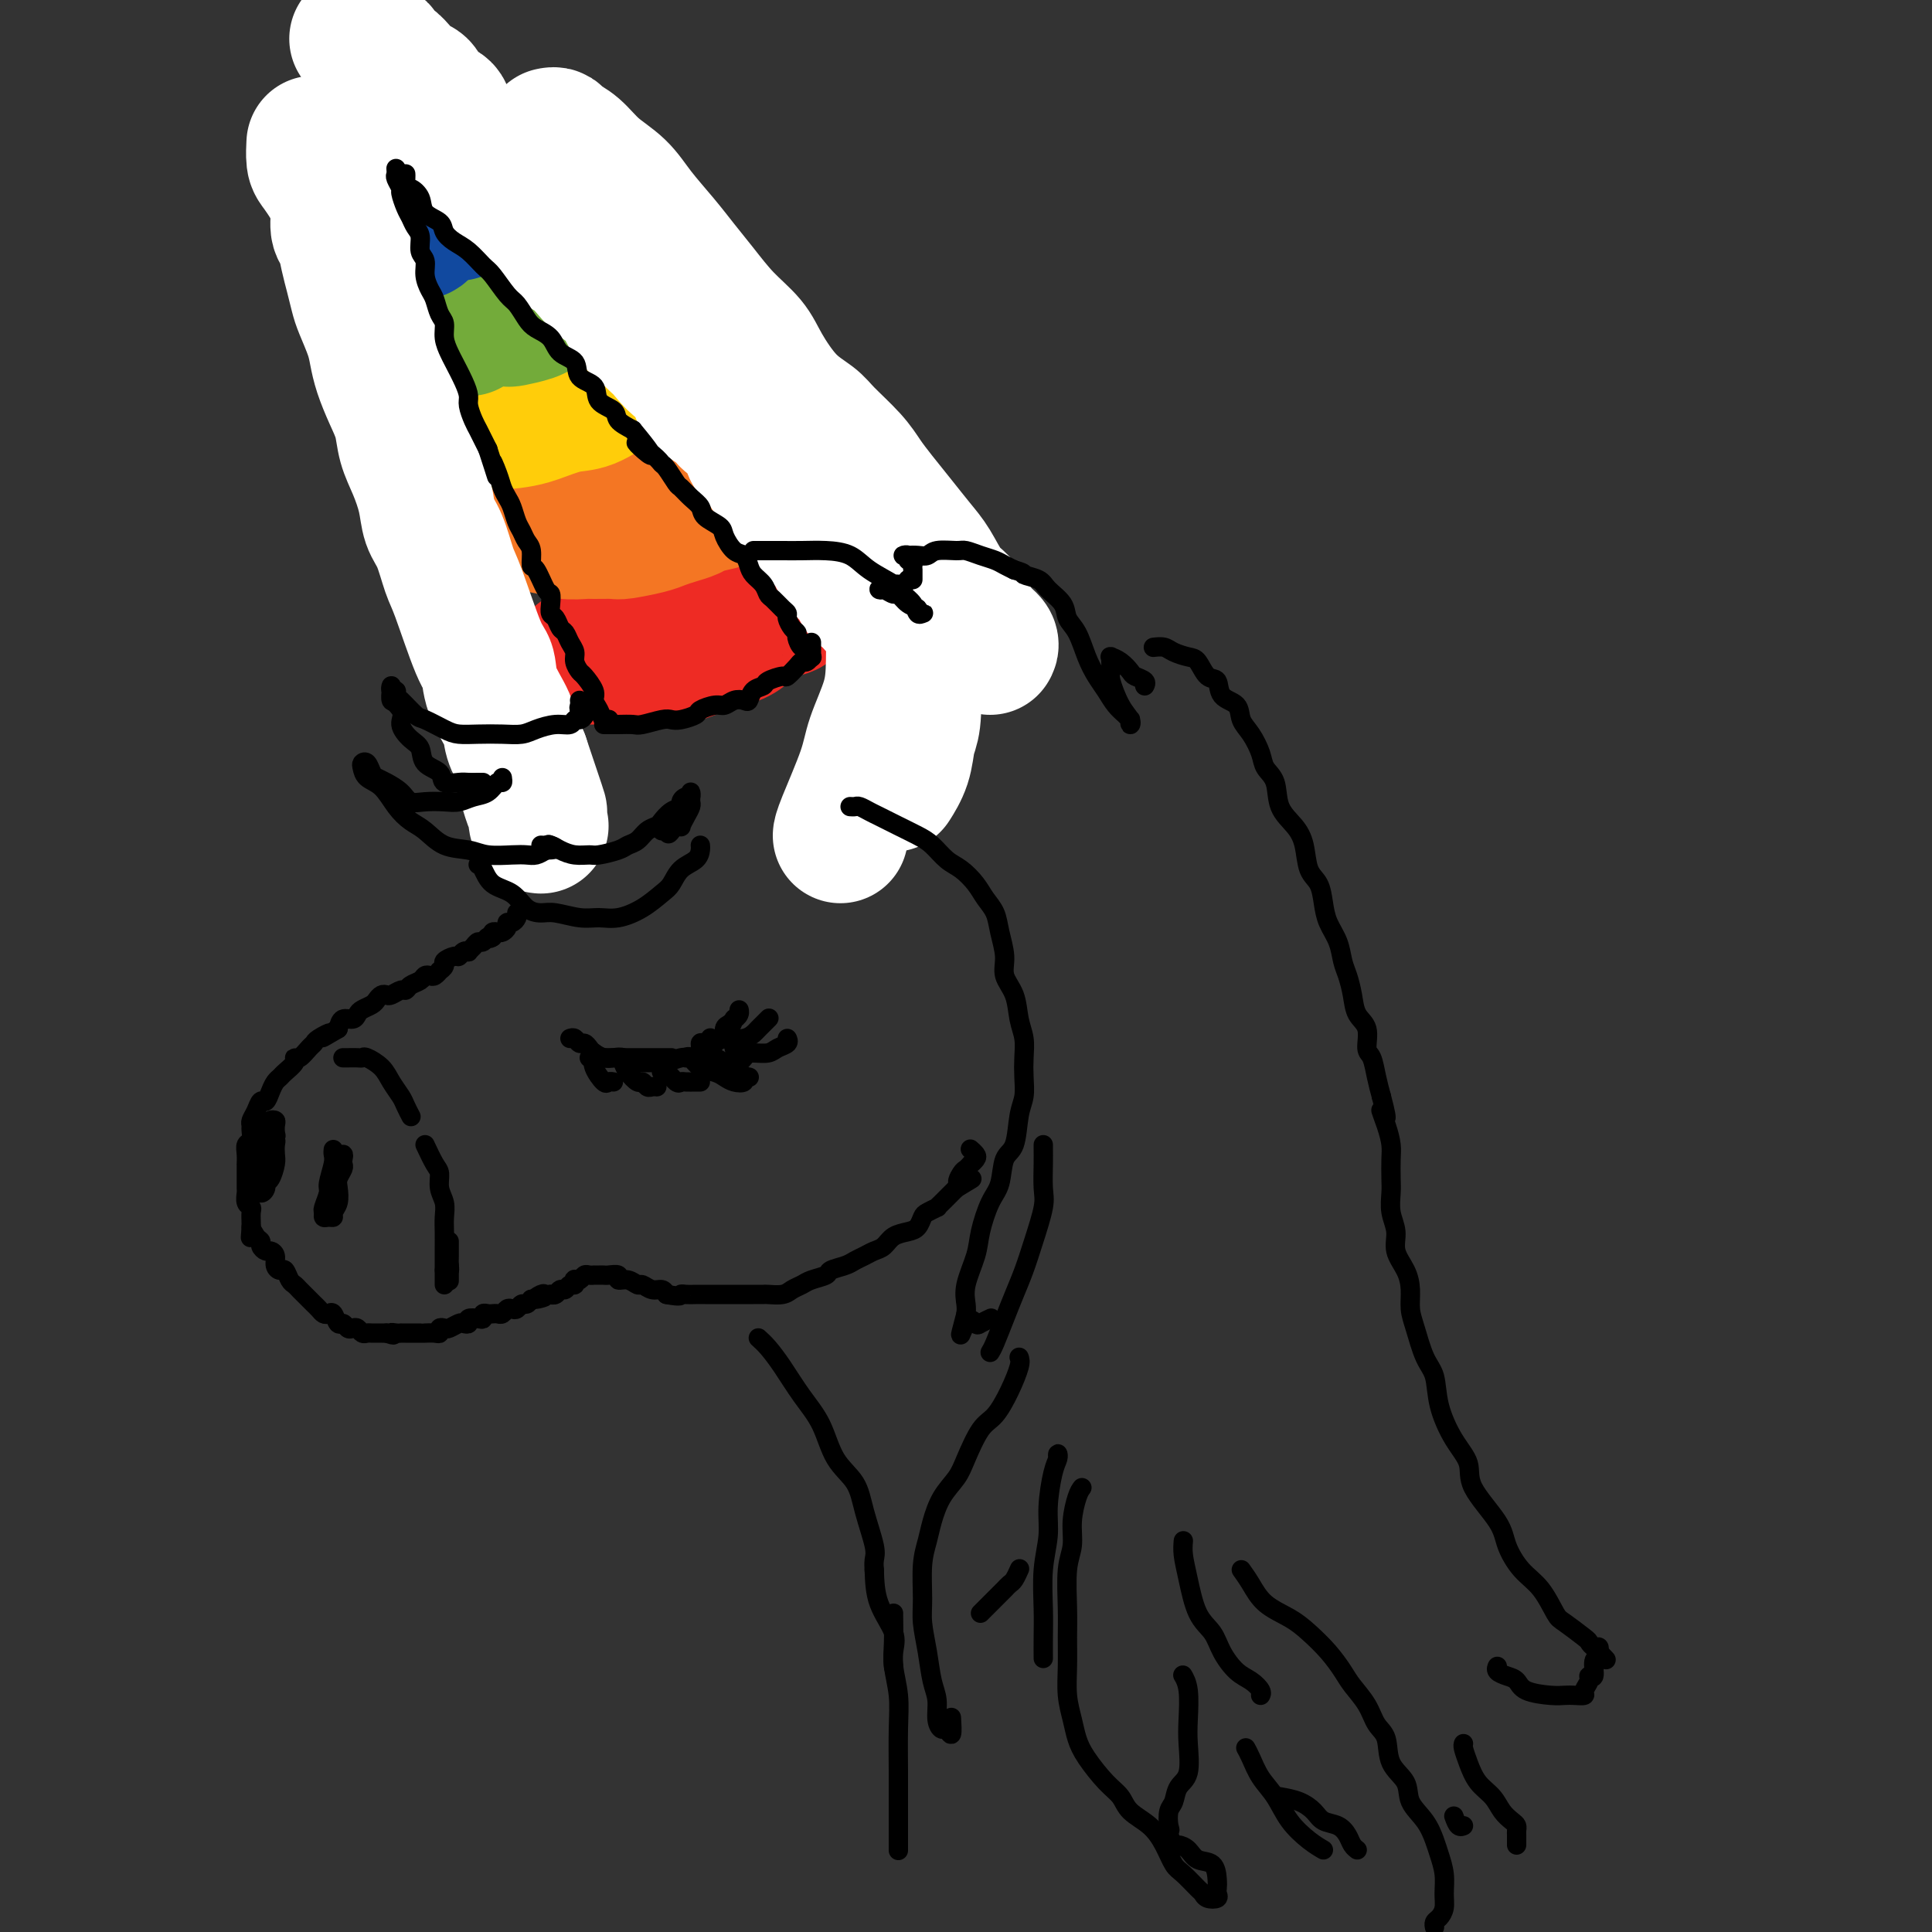 <svg viewBox='0 0 400 400' version='1.1' xmlns='http://www.w3.org/2000/svg' xmlns:xlink='http://www.w3.org/1999/xlink'><rect x="0" y="0" width="400" height="400" fill="#333333" stroke="none"/><g fill='none' stroke='rgb(238,43,36)' stroke-width='28' stroke-linecap='round' stroke-linejoin='round'><path d='M120,136c0.327,-0.000 0.653,-0.000 1,0c0.347,0.000 0.713,0.000 1,0c0.287,-0.000 0.495,-0.000 1,0c0.505,0.000 1.306,0.001 2,0c0.694,-0.001 1.279,-0.002 2,0c0.721,0.002 1.578,0.008 3,0c1.422,-0.008 3.409,-0.029 5,0c1.591,0.029 2.785,0.108 4,0c1.215,-0.108 2.452,-0.404 4,-1c1.548,-0.596 3.406,-1.493 5,-2c1.594,-0.507 2.925,-0.626 4,-1c1.075,-0.374 1.893,-1.004 3,-2c1.107,-0.996 2.502,-2.358 4,-3c1.498,-0.642 3.099,-0.564 4,-1c0.901,-0.436 1.103,-1.385 2,-2c0.897,-0.615 2.489,-0.897 3,-1c0.511,-0.103 -0.059,-0.028 0,0c0.059,0.028 0.747,0.007 1,0c0.253,-0.007 0.072,-0.002 0,0c-0.072,0.002 -0.036,0.001 0,0'/></g>
<g fill='none' stroke='rgb(244,118,35)' stroke-width='28' stroke-linecap='round' stroke-linejoin='round'><path d='M110,106c0.139,0.031 0.278,0.061 1,0c0.722,-0.061 2.027,-0.215 3,0c0.973,0.215 1.615,0.799 3,1c1.385,0.201 3.515,0.018 5,0c1.485,-0.018 2.325,0.127 4,0c1.675,-0.127 4.184,-0.528 6,-1c1.816,-0.472 2.938,-1.015 5,-2c2.062,-0.985 5.063,-2.412 7,-3c1.937,-0.588 2.809,-0.339 4,-1c1.191,-0.661 2.701,-2.233 4,-3c1.299,-0.767 2.387,-0.728 3,-1c0.613,-0.272 0.752,-0.857 1,-1c0.248,-0.143 0.605,0.154 1,0c0.395,-0.154 0.827,-0.758 1,-1c0.173,-0.242 0.086,-0.121 0,0'/><path d='M113,109c0.483,0.030 0.967,0.061 1,0c0.033,-0.061 -0.383,-0.213 0,0c0.383,0.213 1.566,0.790 3,1c1.434,0.210 3.119,0.053 4,0c0.881,-0.053 0.959,-0.003 2,0c1.041,0.003 3.044,-0.041 4,0c0.956,0.041 0.865,0.166 2,0c1.135,-0.166 3.495,-0.622 5,-1c1.505,-0.378 2.154,-0.679 3,-1c0.846,-0.321 1.890,-0.662 3,-1c1.110,-0.338 2.288,-0.672 3,-1c0.712,-0.328 0.959,-0.651 2,-1c1.041,-0.349 2.877,-0.723 4,-1c1.123,-0.277 1.533,-0.455 2,-1c0.467,-0.545 0.989,-1.455 2,-2c1.011,-0.545 2.509,-0.724 3,-1c0.491,-0.276 -0.026,-0.648 0,-1c0.026,-0.352 0.595,-0.683 1,-1c0.405,-0.317 0.645,-0.621 1,-1c0.355,-0.379 0.826,-0.833 1,-1c0.174,-0.167 0.050,-0.048 0,0c-0.050,0.048 -0.025,0.024 0,0'/></g>
<g fill='none' stroke='rgb(255,205,10)' stroke-width='28' stroke-linecap='round' stroke-linejoin='round'><path d='M99,83c-0.049,0.369 -0.098,0.738 0,1c0.098,0.262 0.343,0.417 1,1c0.657,0.583 1.728,1.595 3,2c1.272,0.405 2.747,0.203 4,0c1.253,-0.203 2.283,-0.408 4,-1c1.717,-0.592 4.120,-1.572 6,-2c1.880,-0.428 3.238,-0.304 5,-1c1.762,-0.696 3.928,-2.214 5,-3c1.072,-0.786 1.051,-0.841 2,-1c0.949,-0.159 2.870,-0.421 4,-1c1.130,-0.579 1.469,-1.475 2,-2c0.531,-0.525 1.252,-0.680 2,-1c0.748,-0.320 1.521,-0.804 2,-1c0.479,-0.196 0.665,-0.104 1,0c0.335,0.104 0.821,0.220 1,0c0.179,-0.220 0.051,-0.777 0,-1c-0.051,-0.223 -0.026,-0.111 0,0'/></g>
<g fill='none' stroke='rgb(115,171,58)' stroke-width='28' stroke-linecap='round' stroke-linejoin='round'><path d='M97,68c-0.417,0.000 -0.833,0.000 -1,0c-0.167,0.000 -0.083,0.000 0,0'/><path d='M94,66c0.174,0.000 0.349,0.000 1,0c0.651,-0.000 1.779,-0.000 2,0c0.221,0.000 -0.466,0.001 0,0c0.466,-0.001 2.086,-0.003 3,0c0.914,0.003 1.122,0.012 2,0c0.878,-0.012 2.425,-0.043 3,0c0.575,0.043 0.178,0.162 1,0c0.822,-0.162 2.864,-0.605 4,-1c1.136,-0.395 1.368,-0.744 2,-1c0.632,-0.256 1.665,-0.421 3,-1c1.335,-0.579 2.973,-1.574 4,-2c1.027,-0.426 1.442,-0.284 2,-1c0.558,-0.716 1.259,-2.289 2,-3c0.741,-0.711 1.523,-0.561 2,-1c0.477,-0.439 0.650,-1.466 1,-2c0.350,-0.534 0.877,-0.576 1,-1c0.123,-0.424 -0.159,-1.229 0,-1c0.159,0.229 0.760,1.494 1,2c0.240,0.506 0.120,0.253 0,0'/></g>
<g fill='none' stroke='rgb(17,73,159)' stroke-width='28' stroke-linecap='round' stroke-linejoin='round'><path d='M87,48c0.202,-0.069 0.404,-0.137 0,-1c-0.404,-0.863 -1.415,-2.520 -2,-4c-0.585,-1.480 -0.746,-2.781 -1,-4c-0.254,-1.219 -0.603,-2.354 -1,-4c-0.397,-1.646 -0.841,-3.801 -1,-5c-0.159,-1.199 -0.031,-1.440 0,-2c0.031,-0.560 -0.033,-1.439 0,-2c0.033,-0.561 0.165,-0.803 1,-1c0.835,-0.197 2.373,-0.347 4,0c1.627,0.347 3.342,1.191 5,2c1.658,0.809 3.260,1.582 5,3c1.740,1.418 3.620,3.480 5,5c1.380,1.520 2.262,2.498 3,3c0.738,0.502 1.333,0.527 2,1c0.667,0.473 1.406,1.395 2,2c0.594,0.605 1.045,0.894 1,1c-0.045,0.106 -0.584,0.030 -1,0c-0.416,-0.030 -0.708,-0.015 -1,0'/><path d='M108,42c1.516,1.856 -0.193,0.497 -1,0c-0.807,-0.497 -0.712,-0.133 -1,0c-0.288,0.133 -0.958,0.035 -1,0c-0.042,-0.035 0.546,-0.005 0,0c-0.546,0.005 -2.226,-0.014 -3,0c-0.774,0.014 -0.642,0.060 -1,0c-0.358,-0.060 -1.206,-0.226 -2,0c-0.794,0.226 -1.532,0.844 -2,1c-0.468,0.156 -0.664,-0.150 -1,0c-0.336,0.150 -0.810,0.757 -1,1c-0.190,0.243 -0.095,0.121 0,0'/></g>
<g fill='none' stroke='rgb(255,255,255)' stroke-width='28' stroke-linecap='round' stroke-linejoin='round'><path d='M65,30c0.016,-0.300 0.031,-0.601 0,0c-0.031,0.601 -0.110,2.102 0,3c0.110,0.898 0.407,1.193 1,2c0.593,0.807 1.482,2.126 2,3c0.518,0.874 0.663,1.304 1,2c0.337,0.696 0.864,1.658 1,3c0.136,1.342 -0.118,3.062 0,4c0.118,0.938 0.608,1.092 1,2c0.392,0.908 0.686,2.571 1,4c0.314,1.429 0.648,2.626 1,4c0.352,1.374 0.724,2.925 1,4c0.276,1.075 0.458,1.672 1,3c0.542,1.328 1.445,3.386 2,5c0.555,1.614 0.764,2.784 1,4c0.236,1.216 0.500,2.480 1,4c0.500,1.520 1.237,3.298 2,5c0.763,1.702 1.552,3.330 2,5c0.448,1.670 0.557,3.381 1,5c0.443,1.619 1.221,3.144 2,5c0.779,1.856 1.558,4.043 2,6c0.442,1.957 0.548,3.683 1,5c0.452,1.317 1.249,2.223 2,4c0.751,1.777 1.456,4.423 2,6c0.544,1.577 0.927,2.084 2,5c1.073,2.916 2.836,8.239 4,11c1.164,2.761 1.729,2.958 2,4c0.271,1.042 0.248,2.929 1,5c0.752,2.071 2.279,4.327 3,6c0.721,1.673 0.634,2.764 1,4c0.366,1.236 1.183,2.618 2,4'/><path d='M108,157c6.835,20.254 2.424,7.389 1,4c-1.424,-3.389 0.141,2.700 1,5c0.859,2.300 1.014,0.812 1,1c-0.014,0.188 -0.196,2.050 0,3c0.196,0.950 0.770,0.986 1,1c0.230,0.014 0.115,0.007 0,0'/><path d='M74,8c-0.097,0.023 -0.195,0.046 0,0c0.195,-0.046 0.682,-0.162 1,0c0.318,0.162 0.465,0.602 1,1c0.535,0.398 1.456,0.753 2,1c0.544,0.247 0.712,0.385 1,1c0.288,0.615 0.697,1.708 1,2c0.303,0.292 0.500,-0.217 1,0c0.500,0.217 1.302,1.162 2,2c0.698,0.838 1.290,1.571 2,2c0.710,0.429 1.537,0.556 2,1c0.463,0.444 0.561,1.206 1,2c0.439,0.794 1.218,1.620 2,2c0.782,0.380 1.565,0.315 2,1c0.435,0.685 0.520,2.122 1,3c0.480,0.878 1.354,1.198 2,2c0.646,0.802 1.064,2.087 2,3c0.936,0.913 2.390,1.456 3,2c0.610,0.544 0.375,1.090 1,2c0.625,0.910 2.111,2.186 3,3c0.889,0.814 1.182,1.167 2,2c0.818,0.833 2.161,2.148 3,3c0.839,0.852 1.172,1.242 2,2c0.828,0.758 2.150,1.884 3,3c0.850,1.116 1.229,2.223 2,3c0.771,0.777 1.935,1.226 3,2c1.065,0.774 2.031,1.873 3,3c0.969,1.127 1.940,2.281 3,3c1.060,0.719 2.208,1.001 3,2c0.792,0.999 1.226,2.714 2,4c0.774,1.286 1.887,2.143 3,3'/><path d='M133,68c9.721,9.591 4.524,3.570 3,2c-1.524,-1.570 0.624,1.312 2,3c1.376,1.688 1.979,2.183 3,3c1.021,0.817 2.461,1.956 3,3c0.539,1.044 0.176,1.992 1,3c0.824,1.008 2.836,2.076 4,3c1.164,0.924 1.481,1.702 2,2c0.519,0.298 1.241,0.114 2,1c0.759,0.886 1.556,2.842 2,4c0.444,1.158 0.537,1.516 1,2c0.463,0.484 1.296,1.092 2,2c0.704,0.908 1.278,2.116 2,3c0.722,0.884 1.592,1.443 2,2c0.408,0.557 0.355,1.112 1,2c0.645,0.888 1.989,2.110 3,3c1.011,0.890 1.688,1.450 2,2c0.312,0.550 0.258,1.092 1,2c0.742,0.908 2.279,2.183 3,3c0.721,0.817 0.626,1.174 1,2c0.374,0.826 1.218,2.119 2,3c0.782,0.881 1.502,1.350 2,2c0.498,0.650 0.774,1.481 1,2c0.226,0.519 0.401,0.727 1,1c0.599,0.273 1.623,0.612 2,1c0.377,0.388 0.108,0.825 0,1c-0.108,0.175 -0.054,0.087 0,0'/><path d='M114,28c0.377,-0.079 0.754,-0.157 1,0c0.246,0.157 0.360,0.550 1,1c0.640,0.450 1.805,0.959 3,2c1.195,1.041 2.420,2.616 4,4c1.580,1.384 3.517,2.577 5,4c1.483,1.423 2.513,3.075 4,5c1.487,1.925 3.431,4.121 5,6c1.569,1.879 2.764,3.441 4,5c1.236,1.559 2.513,3.116 4,5c1.487,1.884 3.182,4.094 5,6c1.818,1.906 3.758,3.509 5,5c1.242,1.491 1.785,2.870 3,5c1.215,2.130 3.101,5.010 5,7c1.899,1.990 3.809,3.091 5,4c1.191,0.909 1.662,1.628 3,3c1.338,1.372 3.544,3.399 5,5c1.456,1.601 2.161,2.776 3,4c0.839,1.224 1.813,2.498 3,4c1.187,1.502 2.587,3.231 4,5c1.413,1.769 2.840,3.579 4,5c1.160,1.421 2.054,2.453 3,4c0.946,1.547 1.946,3.608 3,5c1.054,1.392 2.163,2.114 3,3c0.837,0.886 1.401,1.936 2,3c0.599,1.064 1.233,2.141 2,3c0.767,0.859 1.668,1.501 2,2c0.332,0.499 0.095,0.857 0,1c-0.095,0.143 -0.047,0.072 0,0'/><path d='M186,128c0.338,0.690 0.676,1.379 1,3c0.324,1.621 0.635,4.172 1,6c0.365,1.828 0.784,2.932 1,5c0.216,2.068 0.229,5.101 0,7c-0.229,1.899 -0.701,2.664 -1,4c-0.299,1.336 -0.427,3.244 -1,5c-0.573,1.756 -1.592,3.359 -2,4c-0.408,0.641 -0.204,0.321 0,0'/><path d='M185,110c-0.001,1.692 -0.001,3.383 0,5c0.001,1.617 0.004,3.159 0,5c-0.004,1.841 -0.015,3.981 0,7c0.015,3.019 0.057,6.917 0,10c-0.057,3.083 -0.211,5.352 -1,8c-0.789,2.648 -2.211,5.676 -3,8c-0.789,2.324 -0.943,3.942 -2,7c-1.057,3.058 -3.015,7.554 -4,10c-0.985,2.446 -0.996,2.842 -1,3c-0.004,0.158 -0.002,0.079 0,0'/></g>
<g fill='none' stroke='rgb(0,0,0)' stroke-width='4' stroke-linecap='round' stroke-linejoin='round'><path d='M82,35c-0.009,-0.098 -0.017,-0.197 0,0c0.017,0.197 0.060,0.689 0,1c-0.060,0.311 -0.223,0.439 0,1c0.223,0.561 0.833,1.554 1,2c0.167,0.446 -0.109,0.345 0,1c0.109,0.655 0.602,2.066 1,3c0.398,0.934 0.699,1.390 1,2c0.301,0.610 0.602,1.373 1,2c0.398,0.627 0.894,1.116 1,2c0.106,0.884 -0.179,2.161 0,3c0.179,0.839 0.821,1.240 1,2c0.179,0.760 -0.106,1.879 0,3c0.106,1.121 0.602,2.242 1,3c0.398,0.758 0.698,1.152 1,2c0.302,0.848 0.605,2.151 1,3c0.395,0.849 0.883,1.245 1,2c0.117,0.755 -0.136,1.869 0,3c0.136,1.131 0.663,2.280 1,3c0.337,0.720 0.486,1.012 1,2c0.514,0.988 1.395,2.673 2,4c0.605,1.327 0.936,2.295 1,3c0.064,0.705 -0.137,1.148 0,2c0.137,0.852 0.614,2.115 1,3c0.386,0.885 0.681,1.392 1,2c0.319,0.608 0.663,1.317 1,2c0.337,0.683 0.669,1.342 1,2'/><path d='M101,93c3.118,9.572 1.413,4.503 1,3c-0.413,-1.503 0.467,0.560 1,2c0.533,1.440 0.720,2.259 1,3c0.280,0.741 0.652,1.406 1,2c0.348,0.594 0.672,1.116 1,2c0.328,0.884 0.662,2.129 1,3c0.338,0.871 0.681,1.368 1,2c0.319,0.632 0.614,1.399 1,2c0.386,0.601 0.864,1.035 1,2c0.136,0.965 -0.068,2.460 0,3c0.068,0.540 0.410,0.123 1,1c0.590,0.877 1.429,3.046 2,4c0.571,0.954 0.874,0.693 1,1c0.126,0.307 0.075,1.181 0,2c-0.075,0.819 -0.175,1.584 0,2c0.175,0.416 0.625,0.482 1,1c0.375,0.518 0.674,1.489 1,2c0.326,0.511 0.679,0.561 1,1c0.321,0.439 0.609,1.268 1,2c0.391,0.732 0.883,1.369 1,2c0.117,0.631 -0.141,1.257 0,2c0.141,0.743 0.682,1.602 1,2c0.318,0.398 0.414,0.335 1,1c0.586,0.665 1.663,2.059 2,3c0.337,0.941 -0.067,1.429 0,2c0.067,0.571 0.606,1.225 1,2c0.394,0.775 0.642,1.672 1,2c0.358,0.328 0.827,0.088 1,0c0.173,-0.088 0.049,-0.025 0,0c-0.049,0.025 -0.025,0.013 0,0'/><path d='M125,150c0.279,-0.002 0.557,-0.004 1,0c0.443,0.004 1.049,0.015 2,0c0.951,-0.015 2.245,-0.056 3,0c0.755,0.056 0.970,0.208 2,0c1.030,-0.208 2.876,-0.776 4,-1c1.124,-0.224 1.526,-0.102 2,0c0.474,0.102 1.019,0.186 2,0c0.981,-0.186 2.398,-0.642 3,-1c0.602,-0.358 0.388,-0.618 1,-1c0.612,-0.382 2.048,-0.885 3,-1c0.952,-0.115 1.420,0.159 2,0c0.580,-0.159 1.273,-0.749 2,-1c0.727,-0.251 1.488,-0.161 2,0c0.512,0.161 0.775,0.393 1,0c0.225,-0.393 0.412,-1.410 1,-2c0.588,-0.590 1.576,-0.753 2,-1c0.424,-0.247 0.285,-0.578 1,-1c0.715,-0.422 2.285,-0.935 3,-1c0.715,-0.065 0.573,0.318 1,0c0.427,-0.318 1.421,-1.338 2,-2c0.579,-0.662 0.744,-0.965 1,-1c0.256,-0.035 0.605,0.198 1,0c0.395,-0.198 0.838,-0.827 1,-1c0.162,-0.173 0.043,0.111 0,0c-0.043,-0.111 -0.012,-0.617 0,-1c0.012,-0.383 0.003,-0.641 0,-1c-0.003,-0.359 -0.001,-0.817 0,-1c0.001,-0.183 0.000,-0.092 0,0'/><path d='M84,36c0.015,0.186 0.029,0.371 0,1c-0.029,0.629 -0.102,1.701 0,2c0.102,0.299 0.380,-0.177 1,0c0.620,0.177 1.583,1.006 2,2c0.417,0.994 0.288,2.152 1,3c0.712,0.848 2.264,1.386 3,2c0.736,0.614 0.657,1.303 1,2c0.343,0.697 1.107,1.402 2,2c0.893,0.598 1.916,1.090 3,2c1.084,0.910 2.230,2.239 3,3c0.770,0.761 1.164,0.952 2,2c0.836,1.048 2.115,2.951 3,4c0.885,1.049 1.376,1.244 2,2c0.624,0.756 1.380,2.074 2,3c0.620,0.926 1.106,1.459 2,2c0.894,0.541 2.198,1.088 3,2c0.802,0.912 1.102,2.187 2,3c0.898,0.813 2.395,1.162 3,2c0.605,0.838 0.317,2.164 1,3c0.683,0.836 2.335,1.183 3,2c0.665,0.817 0.343,2.106 1,3c0.657,0.894 2.292,1.395 3,2c0.708,0.605 0.488,1.316 1,2c0.512,0.684 1.756,1.342 3,2'/><path d='M131,89c7.346,8.789 2.210,4.261 1,3c-1.210,-1.261 1.506,0.747 3,2c1.494,1.253 1.765,1.753 2,2c0.235,0.247 0.434,0.240 1,1c0.566,0.760 1.497,2.286 2,3c0.503,0.714 0.576,0.614 1,1c0.424,0.386 1.198,1.257 2,2c0.802,0.743 1.632,1.359 2,2c0.368,0.641 0.273,1.309 1,2c0.727,0.691 2.275,1.407 3,2c0.725,0.593 0.627,1.065 1,2c0.373,0.935 1.217,2.333 2,3c0.783,0.667 1.505,0.602 2,1c0.495,0.398 0.761,1.257 1,2c0.239,0.743 0.449,1.369 1,2c0.551,0.631 1.444,1.269 2,2c0.556,0.731 0.775,1.557 1,2c0.225,0.443 0.455,0.504 1,1c0.545,0.496 1.404,1.429 2,2c0.596,0.571 0.930,0.782 1,1c0.070,0.218 -0.122,0.444 0,1c0.122,0.556 0.559,1.440 1,2c0.441,0.560 0.888,0.794 1,1c0.112,0.206 -0.110,0.385 0,1c0.110,0.615 0.552,1.668 1,2c0.448,0.332 0.904,-0.055 1,0c0.096,0.055 -0.166,0.553 0,1c0.166,0.447 0.762,0.842 1,1c0.238,0.158 0.119,0.079 0,0'/><path d='M120,145c0.037,0.331 0.073,0.662 0,1c-0.073,0.338 -0.256,0.683 0,1c0.256,0.317 0.950,0.606 1,1c0.050,0.394 -0.546,0.893 -1,1c-0.454,0.107 -0.767,-0.178 -1,0c-0.233,0.178 -0.385,0.818 -1,1c-0.615,0.182 -1.693,-0.095 -3,0c-1.307,0.095 -2.843,0.562 -4,1c-1.157,0.438 -1.936,0.848 -3,1c-1.064,0.152 -2.414,0.048 -4,0c-1.586,-0.048 -3.407,-0.038 -5,0c-1.593,0.038 -2.959,0.105 -4,0c-1.041,-0.105 -1.757,-0.381 -3,-1c-1.243,-0.619 -3.011,-1.582 -4,-2c-0.989,-0.418 -1.197,-0.293 -2,-1c-0.803,-0.707 -2.201,-2.246 -3,-3c-0.799,-0.754 -0.998,-0.722 -1,-1c-0.002,-0.278 0.195,-0.866 0,-1c-0.195,-0.134 -0.782,0.185 -1,0c-0.218,-0.185 -0.069,-0.874 0,-1c0.069,-0.126 0.057,0.312 0,1c-0.057,0.688 -0.159,1.625 0,2c0.159,0.375 0.580,0.187 1,0'/><path d='M82,145c-1.761,-0.769 0.338,0.809 1,2c0.662,1.191 -0.113,1.995 0,3c0.113,1.005 1.114,2.210 2,3c0.886,0.790 1.659,1.164 2,2c0.341,0.836 0.251,2.133 1,3c0.749,0.867 2.337,1.304 3,2c0.663,0.696 0.402,1.651 1,2c0.598,0.349 2.055,0.094 3,0c0.945,-0.094 1.377,-0.025 2,0c0.623,0.025 1.437,0.007 2,0c0.563,-0.007 0.875,-0.002 1,0c0.125,0.002 0.062,0.001 0,0'/><path d='M104,161c0.072,0.477 0.143,0.955 0,1c-0.143,0.045 -0.502,-0.342 -1,0c-0.498,0.342 -1.137,1.412 -2,2c-0.863,0.588 -1.950,0.695 -3,1c-1.050,0.305 -2.062,0.808 -3,1c-0.938,0.192 -1.802,0.073 -3,0c-1.198,-0.073 -2.730,-0.100 -4,0c-1.270,0.100 -2.277,0.326 -3,0c-0.723,-0.326 -1.163,-1.205 -2,-2c-0.837,-0.795 -2.070,-1.506 -3,-2c-0.930,-0.494 -1.556,-0.771 -2,-1c-0.444,-0.229 -0.706,-0.409 -1,-1c-0.294,-0.591 -0.620,-1.594 -1,-2c-0.380,-0.406 -0.815,-0.216 -1,0c-0.185,0.216 -0.121,0.456 0,1c0.121,0.544 0.300,1.390 1,2c0.700,0.610 1.922,0.983 3,2c1.078,1.017 2.014,2.678 3,4c0.986,1.322 2.022,2.305 3,3c0.978,0.695 1.896,1.100 3,2c1.104,0.900 2.393,2.293 4,3c1.607,0.707 3.533,0.726 5,1c1.467,0.274 2.476,0.803 4,1c1.524,0.197 3.563,0.063 5,0c1.437,-0.063 2.271,-0.055 3,0c0.729,0.055 1.351,0.159 2,0c0.649,-0.159 1.324,-0.579 2,-1'/><path d='M113,176c3.489,-0.067 1.711,-0.733 1,-1c-0.711,-0.267 -0.356,-0.133 0,0'/><path d='M112,175c0.352,0.022 0.703,0.044 1,0c0.297,-0.044 0.539,-0.155 1,0c0.461,0.155 1.142,0.574 2,1c0.858,0.426 1.892,0.857 3,1c1.108,0.143 2.289,-0.002 3,0c0.711,0.002 0.953,0.152 2,0c1.047,-0.152 2.900,-0.604 4,-1c1.100,-0.396 1.446,-0.735 2,-1c0.554,-0.265 1.317,-0.456 2,-1c0.683,-0.544 1.287,-1.441 2,-2c0.713,-0.559 1.535,-0.779 2,-1c0.465,-0.221 0.572,-0.441 1,-1c0.428,-0.559 1.176,-1.455 2,-2c0.824,-0.545 1.723,-0.739 2,-1c0.277,-0.261 -0.069,-0.589 0,-1c0.069,-0.411 0.554,-0.906 1,-1c0.446,-0.094 0.852,0.212 1,0c0.148,-0.212 0.037,-0.941 0,-1c-0.037,-0.059 0.000,0.552 0,1c-0.000,0.448 -0.038,0.733 0,1c0.038,0.267 0.151,0.516 0,1c-0.151,0.484 -0.565,1.204 -1,2c-0.435,0.796 -0.890,1.667 -1,2c-0.110,0.333 0.124,0.128 0,0c-0.124,-0.128 -0.607,-0.179 -1,0c-0.393,0.179 -0.697,0.590 -1,1'/><path d='M139,172c-0.786,1.238 -0.750,0.333 -1,0c-0.250,-0.333 -0.786,-0.095 -1,0c-0.214,0.095 -0.107,0.048 0,0'/><path d='M99,179c0.299,0.122 0.597,0.243 1,1c0.403,0.757 0.910,2.149 2,3c1.090,0.851 2.763,1.160 4,2c1.237,0.840 2.039,2.211 3,3c0.961,0.789 2.083,0.997 3,1c0.917,0.003 1.630,-0.200 3,0c1.370,0.200 3.396,0.804 5,1c1.604,0.196 2.786,-0.015 4,0c1.214,0.015 2.460,0.257 4,0c1.540,-0.257 3.376,-1.013 5,-2c1.624,-0.987 3.038,-2.204 4,-3c0.962,-0.796 1.473,-1.170 2,-2c0.527,-0.830 1.069,-2.118 2,-3c0.931,-0.882 2.249,-1.360 3,-2c0.751,-0.640 0.933,-1.441 1,-2c0.067,-0.559 0.019,-0.874 0,-1c-0.019,-0.126 -0.010,-0.063 0,0'/><path d='M107,189c0.081,0.303 0.162,0.607 0,1c-0.162,0.393 -0.568,0.876 -1,1c-0.432,0.124 -0.890,-0.111 -1,0c-0.110,0.111 0.128,0.568 0,1c-0.128,0.432 -0.622,0.837 -1,1c-0.378,0.163 -0.640,0.082 -1,0c-0.360,-0.082 -0.817,-0.166 -1,0c-0.183,0.166 -0.091,0.583 0,1'/><path d='M102,194c-0.952,0.710 -0.834,-0.016 -1,0c-0.166,0.016 -0.618,0.775 -1,1c-0.382,0.225 -0.694,-0.084 -1,0c-0.306,0.084 -0.607,0.563 -1,1c-0.393,0.437 -0.877,0.834 -1,1c-0.123,0.166 0.117,0.100 0,0c-0.117,-0.100 -0.591,-0.234 -1,0c-0.409,0.234 -0.755,0.837 -1,1c-0.245,0.163 -0.391,-0.115 -1,0c-0.609,0.115 -1.683,0.623 -2,1c-0.317,0.377 0.122,0.623 0,1c-0.122,0.377 -0.807,0.885 -1,1c-0.193,0.115 0.104,-0.162 0,0c-0.104,0.162 -0.609,0.764 -1,1c-0.391,0.236 -0.668,0.106 -1,0c-0.332,-0.106 -0.718,-0.187 -1,0c-0.282,0.187 -0.461,0.642 -1,1c-0.539,0.358 -1.440,0.618 -2,1c-0.560,0.382 -0.780,0.886 -1,1c-0.220,0.114 -0.440,-0.163 -1,0c-0.560,0.163 -1.458,0.765 -2,1c-0.542,0.235 -0.726,0.105 -1,0c-0.274,-0.105 -0.637,-0.183 -1,0c-0.363,0.183 -0.726,0.628 -1,1c-0.274,0.372 -0.458,0.673 -1,1c-0.542,0.327 -1.441,0.682 -2,1c-0.559,0.318 -0.779,0.601 -1,1c-0.221,0.399 -0.444,0.915 -1,1c-0.556,0.085 -1.445,-0.261 -2,0c-0.555,0.261 -0.778,1.131 -1,2'/><path d='M70,213c-5.296,3.119 -2.536,1.418 -2,1c0.536,-0.418 -1.153,0.448 -2,1c-0.847,0.552 -0.852,0.791 -1,1c-0.148,0.209 -0.439,0.388 -1,1c-0.561,0.612 -1.393,1.656 -2,2c-0.607,0.344 -0.989,-0.010 -1,0c-0.011,0.010 0.348,0.386 0,1c-0.348,0.614 -1.403,1.465 -2,2c-0.597,0.535 -0.737,0.755 -1,1c-0.263,0.245 -0.647,0.516 -1,1c-0.353,0.484 -0.673,1.180 -1,2c-0.327,0.820 -0.662,1.764 -1,2c-0.338,0.236 -0.679,-0.236 -1,0c-0.321,0.236 -0.621,1.180 -1,2c-0.379,0.820 -0.837,1.514 -1,2c-0.163,0.486 -0.029,0.763 0,1c0.029,0.237 -0.045,0.436 0,1c0.045,0.564 0.208,1.495 0,2c-0.208,0.505 -0.788,0.586 -1,1c-0.212,0.414 -0.057,1.161 0,2c0.057,0.839 0.015,1.769 0,2c-0.015,0.231 -0.004,-0.237 0,0c0.004,0.237 0.000,1.181 0,2c-0.000,0.819 0.004,1.515 0,2c-0.004,0.485 -0.015,0.759 0,1c0.015,0.241 0.057,0.450 0,1c-0.057,0.550 -0.211,1.443 0,2c0.211,0.557 0.789,0.778 1,1c0.211,0.222 0.057,0.444 0,1c-0.057,0.556 -0.016,1.444 0,2c0.016,0.556 0.008,0.778 0,1'/><path d='M52,254c-0.198,3.892 -0.194,1.621 0,1c0.194,-0.621 0.576,0.407 1,1c0.424,0.593 0.888,0.749 1,1c0.112,0.251 -0.128,0.595 0,1c0.128,0.405 0.626,0.869 1,1c0.374,0.131 0.625,-0.072 1,0c0.375,0.072 0.874,0.418 1,1c0.126,0.582 -0.121,1.399 0,2c0.121,0.601 0.610,0.987 1,1c0.390,0.013 0.682,-0.347 1,0c0.318,0.347 0.662,1.402 1,2c0.338,0.598 0.669,0.739 1,1c0.331,0.261 0.662,0.644 1,1c0.338,0.356 0.682,0.687 1,1c0.318,0.313 0.610,0.609 1,1c0.390,0.391 0.878,0.876 1,1c0.122,0.124 -0.122,-0.112 0,0c0.122,0.112 0.610,0.574 1,1c0.390,0.426 0.682,0.817 1,1c0.318,0.183 0.663,0.158 1,0c0.337,-0.158 0.668,-0.448 1,0c0.332,0.448 0.666,1.636 1,2c0.334,0.364 0.667,-0.095 1,0c0.333,0.095 0.667,0.743 1,1c0.333,0.257 0.666,0.121 1,0c0.334,-0.121 0.671,-0.229 1,0c0.329,0.229 0.652,0.793 1,1c0.348,0.207 0.722,0.055 1,0c0.278,-0.055 0.459,-0.015 1,0c0.541,0.015 1.440,0.004 2,0c0.560,-0.004 0.780,-0.002 1,0'/><path d='M80,276c2.349,0.774 1.221,0.207 1,0c-0.221,-0.207 0.465,-0.056 1,0c0.535,0.056 0.920,0.015 1,0c0.080,-0.015 -0.146,-0.004 0,0c0.146,0.004 0.664,0.001 1,0c0.336,-0.001 0.489,-0.001 1,0c0.511,0.001 1.381,0.001 2,0c0.619,-0.001 0.988,-0.004 1,0c0.012,0.004 -0.333,0.015 0,0c0.333,-0.015 1.345,-0.056 2,0c0.655,0.056 0.953,0.207 1,0c0.047,-0.207 -0.156,-0.774 0,-1c0.156,-0.226 0.673,-0.112 1,0c0.327,0.112 0.464,0.223 1,0c0.536,-0.223 1.471,-0.778 2,-1c0.529,-0.222 0.654,-0.111 1,0c0.346,0.111 0.915,0.222 1,0c0.085,-0.222 -0.314,-0.778 0,-1c0.314,-0.222 1.341,-0.112 2,0c0.659,0.112 0.950,0.226 1,0c0.050,-0.226 -0.141,-0.792 0,-1c0.141,-0.208 0.615,-0.060 1,0c0.385,0.060 0.680,0.030 1,0c0.320,-0.030 0.663,-0.059 1,0c0.337,0.059 0.668,0.208 1,0c0.332,-0.208 0.666,-0.773 1,-1c0.334,-0.227 0.667,-0.116 1,0c0.333,0.116 0.667,0.237 1,0c0.333,-0.237 0.667,-0.833 1,-1c0.333,-0.167 0.667,0.095 1,0c0.333,-0.095 0.667,-0.548 1,-1'/><path d='M110,269c4.818,-1.022 1.865,-0.078 1,0c-0.865,0.078 0.360,-0.710 1,-1c0.640,-0.290 0.696,-0.082 1,0c0.304,0.082 0.855,0.037 1,0c0.145,-0.037 -0.116,-0.067 0,0c0.116,0.067 0.609,0.229 1,0c0.391,-0.229 0.679,-0.850 1,-1c0.321,-0.150 0.674,0.170 1,0c0.326,-0.170 0.626,-0.829 1,-1c0.374,-0.171 0.821,0.147 1,0c0.179,-0.147 0.089,-0.757 0,-1c-0.089,-0.243 -0.178,-0.118 0,0c0.178,0.118 0.621,0.228 1,0c0.379,-0.228 0.693,-0.793 1,-1c0.307,-0.207 0.607,-0.056 1,0c0.393,0.056 0.877,0.015 1,0c0.123,-0.015 -0.117,-0.005 0,0c0.117,0.005 0.590,0.005 1,0c0.410,-0.005 0.757,-0.017 1,0c0.243,0.017 0.384,0.061 1,0c0.616,-0.061 1.708,-0.228 2,0c0.292,0.228 -0.217,0.850 0,1c0.217,0.150 1.161,-0.171 2,0c0.839,0.171 1.573,0.833 2,1c0.427,0.167 0.547,-0.161 1,0c0.453,0.161 1.237,0.813 2,1c0.763,0.187 1.504,-0.089 2,0c0.496,0.089 0.748,0.545 1,1'/><path d='M138,268c3.276,0.619 2.965,0.166 3,0c0.035,-0.166 0.417,-0.044 1,0c0.583,0.044 1.367,0.012 2,0c0.633,-0.012 1.114,-0.003 2,0c0.886,0.003 2.178,0.001 3,0c0.822,-0.001 1.174,-0.000 2,0c0.826,0.000 2.126,0.001 3,0c0.874,-0.001 1.322,-0.003 2,0c0.678,0.003 1.585,0.012 2,0c0.415,-0.012 0.336,-0.045 1,0c0.664,0.045 2.070,0.167 3,0c0.930,-0.167 1.385,-0.622 2,-1c0.615,-0.378 1.390,-0.679 2,-1c0.610,-0.321 1.055,-0.663 2,-1c0.945,-0.337 2.389,-0.667 3,-1c0.611,-0.333 0.390,-0.667 1,-1c0.610,-0.333 2.050,-0.666 3,-1c0.950,-0.334 1.408,-0.671 2,-1c0.592,-0.329 1.317,-0.652 2,-1c0.683,-0.348 1.324,-0.722 2,-1c0.676,-0.278 1.386,-0.459 2,-1c0.614,-0.541 1.133,-1.440 2,-2c0.867,-0.560 2.082,-0.781 3,-1c0.918,-0.219 1.538,-0.436 2,-1c0.462,-0.564 0.767,-1.474 1,-2c0.233,-0.526 0.395,-0.670 1,-1c0.605,-0.330 1.654,-0.848 2,-1c0.346,-0.152 -0.010,0.062 0,0c0.010,-0.062 0.387,-0.401 1,-1c0.613,-0.599 1.461,-1.457 2,-2c0.539,-0.543 0.770,-0.772 1,-1'/><path d='M198,246c5.807,-3.520 2.326,-1.321 1,-1c-1.326,0.321 -0.495,-1.238 0,-2c0.495,-0.762 0.656,-0.729 1,-1c0.344,-0.271 0.873,-0.847 1,-1c0.127,-0.153 -0.148,0.116 0,0c0.148,-0.116 0.720,-0.619 1,-1c0.280,-0.381 0.268,-0.641 0,-1c-0.268,-0.359 -0.791,-0.817 -1,-1c-0.209,-0.183 -0.105,-0.092 0,0'/><path d='M156,114c0.263,-0.000 0.526,-0.000 1,0c0.474,0.000 1.159,0.002 2,0c0.841,-0.002 1.840,-0.006 3,0c1.160,0.006 2.482,0.022 4,0c1.518,-0.022 3.232,-0.080 5,0c1.768,0.080 3.591,0.300 5,1c1.409,0.700 2.405,1.880 4,3c1.595,1.120 3.790,2.181 5,3c1.210,0.819 1.436,1.396 2,2c0.564,0.604 1.468,1.234 2,2c0.532,0.766 0.694,1.666 1,2c0.306,0.334 0.756,0.102 1,0c0.244,-0.102 0.283,-0.074 0,0c-0.283,0.074 -0.887,0.192 -1,0c-0.113,-0.192 0.265,-0.696 0,-1c-0.265,-0.304 -1.171,-0.407 -2,-1c-0.829,-0.593 -1.579,-1.674 -2,-2c-0.421,-0.326 -0.514,0.105 -1,0c-0.486,-0.105 -1.367,-0.745 -2,-1c-0.633,-0.255 -1.018,-0.123 -1,0c0.018,0.123 0.438,0.239 1,0c0.562,-0.239 1.267,-0.834 2,-1c0.733,-0.166 1.495,0.095 2,0c0.505,-0.095 0.752,-0.548 1,-1'/><path d='M188,120c1.000,-0.266 1.000,0.070 1,0c0.000,-0.070 0.001,-0.545 0,-1c-0.001,-0.455 -0.004,-0.892 0,-1c0.004,-0.108 0.016,0.111 0,0c-0.016,-0.111 -0.061,-0.552 0,-1c0.061,-0.448 0.229,-0.905 0,-1c-0.229,-0.095 -0.854,0.170 -1,0c-0.146,-0.170 0.188,-0.777 0,-1c-0.188,-0.223 -0.898,-0.064 -1,0c-0.102,0.064 0.403,0.031 1,0c0.597,-0.031 1.286,-0.062 2,0c0.714,0.062 1.454,0.216 2,0c0.546,-0.216 0.898,-0.801 2,-1c1.102,-0.199 2.952,-0.012 4,0c1.048,0.012 1.292,-0.152 2,0c0.708,0.152 1.881,0.618 3,1c1.119,0.382 2.186,0.680 3,1c0.814,0.320 1.375,0.663 2,1c0.625,0.337 1.312,0.669 2,1'/><path d='M210,118c2.766,0.807 1.682,0.824 2,1c0.318,0.176 2.039,0.509 3,1c0.961,0.491 1.164,1.138 2,2c0.836,0.862 2.307,1.939 3,3c0.693,1.061 0.608,2.107 1,3c0.392,0.893 1.259,1.632 2,3c0.741,1.368 1.354,3.364 2,5c0.646,1.636 1.326,2.912 2,4c0.674,1.088 1.344,1.989 2,3c0.656,1.011 1.300,2.132 2,3c0.700,0.868 1.457,1.485 2,2c0.543,0.515 0.872,0.930 1,1c0.128,0.070 0.055,-0.205 0,0c-0.055,0.205 -0.092,0.890 0,1c0.092,0.110 0.312,-0.355 0,-1c-0.312,-0.645 -1.155,-1.469 -2,-3c-0.845,-1.531 -1.690,-3.769 -2,-5c-0.310,-1.231 -0.085,-1.455 0,-2c0.085,-0.545 0.028,-1.412 0,-2c-0.028,-0.588 -0.029,-0.897 0,-1c0.029,-0.103 0.086,-0.000 0,0c-0.086,0.000 -0.317,-0.102 0,0c0.317,0.102 1.181,0.409 2,1c0.819,0.591 1.592,1.465 2,2c0.408,0.535 0.449,0.731 1,1c0.551,0.269 1.610,0.611 2,1c0.390,0.389 0.111,0.825 0,1c-0.111,0.175 -0.056,0.087 0,0'/><path d='M239,134c-0.187,0.023 -0.373,0.045 0,0c0.373,-0.045 1.307,-0.159 2,0c0.693,0.159 1.146,0.590 2,1c0.854,0.410 2.111,0.799 3,1c0.889,0.201 1.412,0.213 2,1c0.588,0.787 1.242,2.350 2,3c0.758,0.650 1.620,0.389 2,1c0.380,0.611 0.277,2.096 1,3c0.723,0.904 2.273,1.229 3,2c0.727,0.771 0.633,1.989 1,3c0.367,1.011 1.196,1.813 2,3c0.804,1.187 1.584,2.757 2,4c0.416,1.243 0.469,2.158 1,3c0.531,0.842 1.542,1.612 2,3c0.458,1.388 0.364,3.396 1,5c0.636,1.604 2.002,2.806 3,4c0.998,1.194 1.628,2.381 2,4c0.372,1.619 0.485,3.671 1,5c0.515,1.329 1.433,1.934 2,3c0.567,1.066 0.782,2.591 1,4c0.218,1.409 0.440,2.701 1,4c0.560,1.299 1.458,2.606 2,4c0.542,1.394 0.727,2.875 1,4c0.273,1.125 0.633,1.895 1,3c0.367,1.105 0.742,2.545 1,4c0.258,1.455 0.398,2.923 1,4c0.602,1.077 1.667,1.761 2,3c0.333,1.239 -0.065,3.033 0,4c0.065,0.967 0.595,1.106 1,2c0.405,0.894 0.687,2.541 1,4c0.313,1.459 0.656,2.729 1,4'/><path d='M286,227c1.967,7.360 0.383,3.761 0,3c-0.383,-0.761 0.434,1.317 1,3c0.566,1.683 0.883,2.971 1,4c0.117,1.029 0.036,1.801 0,3c-0.036,1.199 -0.025,2.827 0,4c0.025,1.173 0.066,1.892 0,3c-0.066,1.108 -0.238,2.606 0,4c0.238,1.394 0.886,2.683 1,4c0.114,1.317 -0.307,2.660 0,4c0.307,1.340 1.342,2.676 2,4c0.658,1.324 0.940,2.635 1,4c0.060,1.365 -0.102,2.785 0,4c0.102,1.215 0.466,2.225 1,4c0.534,1.775 1.237,4.316 2,6c0.763,1.684 1.587,2.513 2,4c0.413,1.487 0.415,3.633 1,6c0.585,2.367 1.752,4.957 3,7c1.248,2.043 2.577,3.541 3,5c0.423,1.459 -0.060,2.881 1,5c1.060,2.119 3.664,4.935 5,7c1.336,2.065 1.405,3.377 2,5c0.595,1.623 1.715,3.556 3,5c1.285,1.444 2.736,2.400 4,4c1.264,1.600 2.341,3.844 3,5c0.659,1.156 0.898,1.223 2,2c1.102,0.777 3.066,2.263 4,3c0.934,0.737 0.838,0.723 1,1c0.162,0.277 0.582,0.844 1,1c0.418,0.156 0.834,-0.098 1,0c0.166,0.098 0.083,0.549 0,1'/><path d='M331,342c2.667,2.833 1.333,1.417 0,0'/><path d='M331,342c0.122,0.402 0.244,0.803 0,1c-0.244,0.197 -0.854,0.189 -1,1c-0.146,0.811 0.173,2.442 0,3c-0.173,0.558 -0.837,0.045 -1,0c-0.163,-0.045 0.175,0.380 0,1c-0.175,0.620 -0.863,1.435 -1,2c-0.137,0.565 0.275,0.882 0,1c-0.275,0.118 -1.239,0.039 -2,0c-0.761,-0.039 -1.320,-0.038 -2,0c-0.680,0.038 -1.482,0.112 -3,0c-1.518,-0.112 -3.752,-0.412 -5,-1c-1.248,-0.588 -1.511,-1.464 -2,-2c-0.489,-0.536 -1.203,-0.731 -2,-1c-0.797,-0.269 -1.676,-0.611 -2,-1c-0.324,-0.389 -0.093,-0.825 0,-1c0.093,-0.175 0.046,-0.087 0,0'/><path d='M176,167c0.361,0.026 0.721,0.051 1,0c0.279,-0.051 0.476,-0.179 1,0c0.524,0.179 1.375,0.666 2,1c0.625,0.334 1.024,0.516 2,1c0.976,0.484 2.529,1.269 4,2c1.471,0.731 2.859,1.406 4,2c1.141,0.594 2.035,1.107 3,2c0.965,0.893 2.003,2.167 3,3c0.997,0.833 1.954,1.225 3,2c1.046,0.775 2.179,1.932 3,3c0.821,1.068 1.328,2.046 2,3c0.672,0.954 1.507,1.885 2,3c0.493,1.115 0.643,2.416 1,4c0.357,1.584 0.923,3.452 1,5c0.077,1.548 -0.333,2.777 0,4c0.333,1.223 1.410,2.441 2,4c0.590,1.559 0.695,3.460 1,5c0.305,1.540 0.811,2.720 1,4c0.189,1.280 0.063,2.661 0,4c-0.063,1.339 -0.062,2.635 0,4c0.062,1.365 0.186,2.799 0,4c-0.186,1.201 -0.682,2.170 -1,4c-0.318,1.830 -0.456,4.519 -1,6c-0.544,1.481 -1.492,1.752 -2,3c-0.508,1.248 -0.574,3.474 -1,5c-0.426,1.526 -1.210,2.352 -2,4c-0.790,1.648 -1.585,4.118 -2,6c-0.415,1.882 -0.452,3.174 -1,5c-0.548,1.826 -1.609,4.184 -2,6c-0.391,1.816 -0.112,3.090 0,4c0.112,0.910 0.056,1.455 0,2'/><path d='M200,272c-1.970,7.419 -0.895,3.466 0,2c0.895,-1.466 1.611,-0.444 2,0c0.389,0.444 0.451,0.312 1,0c0.549,-0.312 1.585,-0.803 2,-1c0.415,-0.197 0.207,-0.098 0,0'/><path d='M205,280c0.244,-0.400 0.488,-0.799 1,-2c0.512,-1.201 1.294,-3.203 2,-5c0.706,-1.797 1.338,-3.389 2,-5c0.662,-1.611 1.354,-3.243 2,-5c0.646,-1.757 1.245,-3.640 2,-6c0.755,-2.360 1.666,-5.196 2,-7c0.334,-1.804 0.089,-2.574 0,-4c-0.089,-1.426 -0.024,-3.506 0,-5c0.024,-1.494 0.006,-2.402 0,-3c-0.006,-0.598 -0.002,-0.885 0,-1c0.002,-0.115 0.001,-0.057 0,0'/><path d='M211,281c0.154,0.418 0.308,0.835 0,2c-0.308,1.165 -1.079,3.077 -2,5c-0.921,1.923 -1.994,3.857 -3,5c-1.006,1.143 -1.947,1.495 -3,3c-1.053,1.505 -2.218,4.162 -3,6c-0.782,1.838 -1.180,2.855 -2,4c-0.820,1.145 -2.062,2.417 -3,4c-0.938,1.583 -1.573,3.478 -2,5c-0.427,1.522 -0.647,2.670 -1,4c-0.353,1.330 -0.838,2.841 -1,5c-0.162,2.159 -0.001,4.964 0,7c0.001,2.036 -0.158,3.301 0,5c0.158,1.699 0.634,3.833 1,6c0.366,2.167 0.623,4.369 1,6c0.377,1.631 0.875,2.693 1,4c0.125,1.307 -0.124,2.861 0,4c0.124,1.139 0.622,1.863 1,2c0.378,0.137 0.637,-0.314 1,0c0.363,0.314 0.828,1.392 1,1c0.172,-0.392 0.049,-2.255 0,-3c-0.049,-0.745 -0.025,-0.373 0,0'/><path d='M203,334c0.643,-0.642 1.285,-1.284 2,-2c0.715,-0.716 1.502,-1.506 2,-2c0.498,-0.494 0.708,-0.693 1,-1c0.292,-0.307 0.666,-0.721 1,-1c0.334,-0.279 0.628,-0.421 1,-1c0.372,-0.579 0.820,-1.594 1,-2c0.180,-0.406 0.090,-0.203 0,0'/><path d='M219,302c-0.022,-0.492 -0.043,-0.984 0,-1c0.043,-0.016 0.151,0.442 0,1c-0.151,0.558 -0.562,1.214 -1,3c-0.438,1.786 -0.902,4.700 -1,7c-0.098,2.300 0.170,3.986 0,6c-0.170,2.014 -0.778,4.354 -1,7c-0.222,2.646 -0.060,5.596 0,8c0.060,2.404 0.016,4.263 0,6c-0.016,1.737 -0.005,3.354 0,4c0.005,0.646 0.002,0.323 0,0'/><path d='M224,308c-0.301,0.405 -0.603,0.810 -1,2c-0.397,1.190 -0.891,3.166 -1,5c-0.109,1.834 0.167,3.524 0,5c-0.167,1.476 -0.778,2.736 -1,5c-0.222,2.264 -0.057,5.533 0,8c0.057,2.467 0.004,4.134 0,6c-0.004,1.866 0.042,3.933 0,6c-0.042,2.067 -0.171,4.136 0,6c0.171,1.864 0.641,3.524 1,5c0.359,1.476 0.608,2.769 1,4c0.392,1.231 0.926,2.401 2,4c1.074,1.599 2.686,3.627 4,5c1.314,1.373 2.330,2.091 3,3c0.670,0.909 0.993,2.010 2,3c1.007,0.990 2.697,1.869 4,3c1.303,1.131 2.219,2.512 3,4c0.781,1.488 1.426,3.082 2,4c0.574,0.918 1.075,1.161 2,2c0.925,0.839 2.272,2.274 3,3c0.728,0.726 0.836,0.742 1,1c0.164,0.258 0.384,0.758 1,1c0.616,0.242 1.628,0.226 2,0c0.372,-0.226 0.104,-0.661 0,-1c-0.104,-0.339 -0.044,-0.581 0,-1c0.044,-0.419 0.072,-1.017 0,-2c-0.072,-0.983 -0.243,-2.353 -1,-3c-0.757,-0.647 -2.101,-0.571 -3,-1c-0.899,-0.429 -1.354,-1.362 -2,-2c-0.646,-0.638 -1.481,-0.979 -2,-1c-0.519,-0.021 -0.720,0.280 -1,0c-0.280,-0.280 -0.640,-1.140 -1,-2'/><path d='M242,380c-1.396,-1.137 -0.386,-0.980 0,-1c0.386,-0.020 0.150,-0.218 0,-1c-0.150,-0.782 -0.212,-2.148 0,-3c0.212,-0.852 0.697,-1.191 1,-2c0.303,-0.809 0.422,-2.089 1,-3c0.578,-0.911 1.615,-1.453 2,-3c0.385,-1.547 0.117,-4.100 0,-6c-0.117,-1.900 -0.083,-3.149 0,-5c0.083,-1.851 0.215,-4.306 0,-6c-0.215,-1.694 -0.776,-2.627 -1,-3c-0.224,-0.373 -0.112,-0.187 0,0'/><path d='M245,319c-0.074,0.888 -0.148,1.776 0,3c0.148,1.224 0.518,2.782 1,5c0.482,2.218 1.077,5.094 2,7c0.923,1.906 2.174,2.843 3,4c0.826,1.157 1.226,2.534 2,4c0.774,1.466 1.920,3.020 3,4c1.080,0.980 2.094,1.386 3,2c0.906,0.614 1.706,1.434 2,2c0.294,0.566 0.084,0.876 0,1c-0.084,0.124 -0.042,0.062 0,0'/><path d='M257,325c0.632,0.888 1.264,1.777 2,3c0.736,1.223 1.577,2.782 3,4c1.423,1.218 3.430,2.096 5,3c1.570,0.904 2.704,1.833 4,3c1.296,1.167 2.756,2.571 4,4c1.244,1.429 2.274,2.884 3,4c0.726,1.116 1.148,1.894 2,3c0.852,1.106 2.134,2.539 3,4c0.866,1.461 1.315,2.950 2,4c0.685,1.050 1.604,1.662 2,3c0.396,1.338 0.267,3.401 1,5c0.733,1.599 2.329,2.734 3,4c0.671,1.266 0.418,2.662 1,4c0.582,1.338 1.998,2.616 3,4c1.002,1.384 1.590,2.874 2,4c0.410,1.126 0.643,1.888 1,3c0.357,1.112 0.838,2.574 1,4c0.162,1.426 0.005,2.817 0,4c-0.005,1.183 0.142,2.160 0,3c-0.142,0.840 -0.574,1.545 -1,2c-0.426,0.455 -0.845,0.661 -1,1c-0.155,0.339 -0.044,0.811 0,1c0.044,0.189 0.022,0.094 0,0'/><path d='M274,383c-0.885,-0.519 -1.771,-1.038 -3,-2c-1.229,-0.962 -2.802,-2.367 -4,-4c-1.198,-1.633 -2.020,-3.496 -3,-5c-0.980,-1.504 -2.118,-2.651 -3,-4c-0.882,-1.349 -1.507,-2.902 -2,-4c-0.493,-1.098 -0.855,-1.742 -1,-2c-0.145,-0.258 -0.072,-0.129 0,0'/><path d='M265,372c1.391,0.252 2.782,0.504 4,1c1.218,0.496 2.262,1.236 3,2c0.738,0.764 1.168,1.553 2,2c0.832,0.447 2.065,0.551 3,1c0.935,0.449 1.570,1.244 2,2c0.430,0.756 0.654,1.473 1,2c0.346,0.527 0.813,0.865 1,1c0.187,0.135 0.093,0.068 0,0'/><path d='M301,376c0.311,0.844 0.622,1.689 1,2c0.378,0.311 0.822,0.089 1,0c0.178,-0.089 0.089,-0.044 0,0'/><path d='M303,361c-0.074,0.185 -0.147,0.371 0,1c0.147,0.629 0.515,1.702 1,3c0.485,1.298 1.086,2.820 2,4c0.914,1.180 2.140,2.018 3,3c0.860,0.982 1.355,2.109 2,3c0.645,0.891 1.441,1.548 2,2c0.559,0.452 0.882,0.699 1,1c0.118,0.301 0.032,0.655 0,1c-0.032,0.345 -0.008,0.681 0,1c0.008,0.319 0.002,0.622 0,1c-0.002,0.378 -0.001,0.833 0,1c0.001,0.167 0.000,0.048 0,0c-0.000,-0.048 -0.000,-0.024 0,0'/><path d='M157,277c0.599,0.539 1.198,1.077 2,2c0.802,0.923 1.808,2.230 3,4c1.192,1.770 2.570,4.003 4,6c1.430,1.997 2.913,3.756 4,6c1.087,2.244 1.780,4.971 3,7c1.220,2.029 2.968,3.360 4,5c1.032,1.640 1.348,3.589 2,6c0.652,2.411 1.639,5.286 2,7c0.361,1.714 0.097,2.269 0,3c-0.097,0.731 -0.028,1.637 0,2c0.028,0.363 0.014,0.181 0,0'/><path d='M181,325c0.083,2.376 0.166,4.753 1,7c0.834,2.247 2.419,4.365 3,6c0.581,1.635 0.156,2.786 0,4c-0.156,1.214 -0.045,2.490 0,3c0.045,0.510 0.022,0.255 0,0'/><path d='M185,334c-0.008,-0.030 -0.016,-0.060 0,1c0.016,1.060 0.057,3.209 0,5c-0.057,1.791 -0.211,3.224 0,5c0.211,1.776 0.789,3.895 1,6c0.211,2.105 0.057,4.195 0,7c-0.057,2.805 -0.015,6.324 0,9c0.015,2.676 0.004,4.507 0,6c-0.004,1.493 -0.001,2.648 0,4c0.001,1.352 0.000,2.903 0,4c-0.000,1.097 -0.000,1.742 0,2c0.000,0.258 0.000,0.129 0,0'/><path d='M118,215c0.333,-0.120 0.666,-0.240 1,0c0.334,0.240 0.670,0.838 1,1c0.330,0.162 0.654,-0.114 1,0c0.346,0.114 0.712,0.618 1,1c0.288,0.382 0.496,0.642 1,1c0.504,0.358 1.304,0.814 2,1c0.696,0.186 1.287,0.103 2,0c0.713,-0.103 1.547,-0.224 2,0c0.453,0.224 0.525,0.793 1,1c0.475,0.207 1.352,0.052 2,0c0.648,-0.052 1.065,0.001 2,0c0.935,-0.001 2.388,-0.054 3,0c0.612,0.054 0.384,0.217 1,0c0.616,-0.217 2.077,-0.814 3,-1c0.923,-0.186 1.309,0.037 2,0c0.691,-0.037 1.688,-0.336 2,-1c0.312,-0.664 -0.060,-1.695 0,-2c0.060,-0.305 0.552,0.114 1,0c0.448,-0.114 0.851,-0.761 1,-1c0.149,-0.239 0.042,-0.068 0,0c-0.042,0.068 -0.021,0.034 0,0'/><path d='M123,218c-0.015,0.459 -0.029,0.918 0,1c0.029,0.082 0.103,-0.213 0,0c-0.103,0.213 -0.381,0.933 0,2c0.381,1.067 1.422,2.482 2,3c0.578,0.518 0.694,0.139 1,0c0.306,-0.139 0.802,-0.040 1,0c0.198,0.040 0.099,0.020 0,0'/><path d='M129,220c0.220,0.611 0.440,1.221 1,2c0.560,0.779 1.460,1.725 2,2c0.540,0.275 0.719,-0.123 1,0c0.281,0.123 0.663,0.765 1,1c0.337,0.235 0.629,0.063 1,0c0.371,-0.063 0.820,-0.018 1,0c0.180,0.018 0.090,0.009 0,0'/><path d='M137,221c-0.060,0.483 -0.119,0.967 0,1c0.119,0.033 0.417,-0.383 1,0c0.583,0.383 1.452,1.567 2,2c0.548,0.433 0.774,0.116 1,0c0.226,-0.116 0.453,-0.031 1,0c0.547,0.031 1.415,0.008 2,0c0.585,-0.008 0.888,-0.002 1,0c0.112,0.002 0.032,0.001 0,0c-0.032,-0.001 -0.016,-0.000 0,0'/><path d='M145,219c-0.067,-0.008 -0.134,-0.016 0,0c0.134,0.016 0.470,0.057 1,0c0.530,-0.057 1.255,-0.210 2,0c0.745,0.210 1.510,0.785 2,1c0.490,0.215 0.706,0.072 1,0c0.294,-0.072 0.666,-0.071 1,0c0.334,0.071 0.628,0.211 1,0c0.372,-0.211 0.820,-0.775 1,-1c0.180,-0.225 0.090,-0.113 0,0'/><path d='M149,215c0.385,0.007 0.770,0.014 1,0c0.230,-0.014 0.304,-0.050 1,0c0.696,0.050 2.015,0.185 3,0c0.985,-0.185 1.637,-0.690 2,-1c0.363,-0.310 0.438,-0.423 1,-1c0.562,-0.577 1.613,-1.617 2,-2c0.387,-0.383 0.111,-0.109 0,0c-0.111,0.109 -0.055,0.055 0,0'/><path d='M145,217c0.364,0.090 0.727,0.180 1,0c0.273,-0.180 0.455,-0.630 1,-1c0.545,-0.370 1.451,-0.659 2,-1c0.549,-0.341 0.739,-0.735 1,-1c0.261,-0.265 0.591,-0.401 1,-1c0.409,-0.599 0.895,-1.660 1,-2c0.105,-0.340 -0.172,0.043 0,0c0.172,-0.043 0.793,-0.510 1,-1c0.207,-0.490 0.000,-1.004 0,-1c-0.000,0.004 0.206,0.524 0,1c-0.206,0.476 -0.825,0.906 -1,1c-0.175,0.094 0.094,-0.148 0,0c-0.094,0.148 -0.550,0.685 -1,1c-0.450,0.315 -0.895,0.409 -1,1c-0.105,0.591 0.130,1.679 0,2c-0.130,0.321 -0.626,-0.125 -1,0c-0.374,0.125 -0.626,0.822 -1,1c-0.374,0.178 -0.870,-0.164 -1,0c-0.130,0.164 0.106,0.832 0,1c-0.106,0.168 -0.553,-0.165 -1,0c-0.447,0.165 -0.894,0.829 -1,1c-0.106,0.171 0.129,-0.150 0,0c-0.129,0.150 -0.622,0.772 -1,1c-0.378,0.228 -0.640,0.061 -1,0c-0.360,-0.061 -0.817,-0.018 -1,0c-0.183,0.018 -0.091,0.009 0,0'/><path d='M139,219c-0.302,0.000 -0.605,0.000 -1,0c-0.395,0.000 -0.883,-0.000 -1,0c-0.117,0.000 0.138,0.000 0,0c-0.138,-0.000 -0.667,0.000 -1,0c-0.333,0.000 -0.469,-0.000 -1,0c-0.531,0.000 -1.455,-0.000 -2,0c-0.545,0.000 -0.709,0.000 -1,0c-0.291,0.000 -0.708,0.000 -1,0c-0.292,-0.000 -0.458,-0.000 -1,0c-0.542,0.000 -1.459,0.000 -2,0c-0.541,0.000 -0.704,-0.000 -1,0c-0.296,0.000 -0.724,0.000 -1,0c-0.276,0.000 -0.400,0.000 -1,0c-0.600,0.000 -1.676,0.000 -2,0c-0.324,0.000 0.105,0.000 0,0c-0.105,-0.000 -0.744,0.000 -1,0c-0.256,0.000 -0.128,0.000 0,0'/><path d='M54,234c0.083,0.349 0.166,0.698 0,1c-0.166,0.302 -0.580,0.557 -1,1c-0.420,0.443 -0.845,1.074 -1,2c-0.155,0.926 -0.042,2.148 0,3c0.042,0.852 0.011,1.334 0,2c-0.011,0.666 -0.003,1.515 0,2c0.003,0.485 0.001,0.606 0,1c-0.001,0.394 -0.000,1.060 0,1c0.000,-0.060 -0.000,-0.847 0,-1c0.000,-0.153 0.000,0.326 0,0c-0.000,-0.326 -0.001,-1.458 0,-2c0.001,-0.542 0.003,-0.493 0,-1c-0.003,-0.507 -0.012,-1.568 0,-2c0.012,-0.432 0.044,-0.234 0,-1c-0.044,-0.766 -0.166,-2.495 0,-3c0.166,-0.505 0.618,0.215 1,0c0.382,-0.215 0.695,-1.365 1,-2c0.305,-0.635 0.604,-0.756 1,-1c0.396,-0.244 0.891,-0.609 1,-1c0.109,-0.391 -0.167,-0.806 0,-1c0.167,-0.194 0.776,-0.168 1,0c0.224,0.168 0.064,0.476 0,1c-0.064,0.524 -0.032,1.262 0,2'/><path d='M57,235c0.531,0.052 -0.642,1.181 -1,2c-0.358,0.819 0.100,1.326 0,2c-0.100,0.674 -0.759,1.513 -1,2c-0.241,0.487 -0.065,0.621 0,1c0.065,0.379 0.017,1.002 0,1c-0.017,-0.002 -0.005,-0.627 0,-1c0.005,-0.373 0.001,-0.492 0,-1c-0.001,-0.508 -0.000,-1.406 0,-2c0.000,-0.594 0.000,-0.884 0,-1c-0.000,-0.116 -0.000,-0.058 0,0'/><path d='M56,237c-0.113,-0.406 -0.226,-0.812 0,-1c0.226,-0.188 0.790,-0.159 1,0c0.210,0.159 0.066,0.448 0,1c-0.066,0.552 -0.056,1.366 0,2c0.056,0.634 0.156,1.089 0,2c-0.156,0.911 -0.567,2.279 -1,3c-0.433,0.721 -0.886,0.796 -1,1c-0.114,0.204 0.113,0.538 0,1c-0.113,0.462 -0.566,1.052 -1,1c-0.434,-0.052 -0.847,-0.745 -1,-1c-0.153,-0.255 -0.044,-0.073 0,0c0.044,0.073 0.022,0.036 0,0'/><path d='M69,238c-0.033,0.307 -0.065,0.615 0,1c0.065,0.385 0.228,0.848 0,2c-0.228,1.152 -0.846,2.992 -1,4c-0.154,1.008 0.158,1.184 0,2c-0.158,0.816 -0.784,2.272 -1,3c-0.216,0.728 -0.020,0.729 0,1c0.020,0.271 -0.134,0.814 0,1c0.134,0.186 0.558,0.016 1,0c0.442,-0.016 0.902,0.123 1,0c0.098,-0.123 -0.166,-0.509 0,-1c0.166,-0.491 0.763,-1.087 1,-2c0.237,-0.913 0.116,-2.142 0,-3c-0.116,-0.858 -0.226,-1.345 0,-2c0.226,-0.655 0.789,-1.479 1,-2c0.211,-0.521 0.072,-0.740 0,-1c-0.072,-0.260 -0.076,-0.560 0,-1c0.076,-0.440 0.230,-1.018 0,-1c-0.230,0.018 -0.846,0.632 -1,1c-0.154,0.368 0.155,0.490 0,1c-0.155,0.510 -0.772,1.406 -1,2c-0.228,0.594 -0.065,0.884 0,1c0.065,0.116 0.033,0.058 0,0'/><path d='M71,219c0.224,0.003 0.448,0.006 1,0c0.552,-0.006 1.432,-0.021 2,0c0.568,0.021 0.824,0.078 1,0c0.176,-0.078 0.270,-0.292 1,0c0.730,0.292 2.094,1.091 3,2c0.906,0.909 1.353,1.929 2,3c0.647,1.071 1.493,2.194 2,3c0.507,0.806 0.675,1.294 1,2c0.325,0.706 0.807,1.630 1,2c0.193,0.370 0.096,0.185 0,0'/><path d='M88,237c0.724,1.536 1.448,3.072 2,4c0.552,0.928 0.933,1.249 1,2c0.067,0.751 -0.178,1.933 0,3c0.178,1.067 0.780,2.018 1,3c0.220,0.982 0.059,1.993 0,3c-0.059,1.007 -0.016,2.010 0,3c0.016,0.990 0.004,1.967 0,3c-0.004,1.033 -0.001,2.123 0,3c0.001,0.877 0.000,1.542 0,2c-0.000,0.458 -0.000,0.710 0,1c0.000,0.290 0.000,0.616 0,1c-0.000,0.384 -0.000,0.824 0,1c0.000,0.176 0.000,0.088 0,0'/><path d='M92,263c0.423,0.067 0.845,0.133 1,0c0.155,-0.133 0.041,-0.467 0,-1c-0.041,-0.533 -0.011,-1.267 0,-2c0.011,-0.733 0.003,-1.467 0,-2c-0.003,-0.533 -0.001,-0.867 0,-1c0.001,-0.133 0.000,-0.067 0,0'/><path d='M93,262c0.000,0.200 0.000,0.400 0,1c0.000,0.600 0.000,1.600 0,2c0.000,0.400 0.000,0.200 0,0'/><path d='M142,219c0.274,-0.202 0.548,-0.405 1,0c0.452,0.405 1.081,1.416 2,2c0.919,0.584 2.126,0.741 3,1c0.874,0.259 1.415,0.619 2,1c0.585,0.381 1.215,0.782 2,1c0.785,0.218 1.726,0.254 2,0c0.274,-0.254 -0.119,-0.799 0,-1c0.119,-0.201 0.748,-0.057 1,0c0.252,0.057 0.126,0.029 0,0'/><path d='M152,217c0.698,0.429 1.396,0.858 2,1c0.604,0.142 1.115,-0.004 2,0c0.885,0.004 2.146,0.159 3,0c0.854,-0.159 1.301,-0.630 2,-1c0.699,-0.370 1.650,-0.638 2,-1c0.350,-0.362 0.100,-0.818 0,-1c-0.100,-0.182 -0.050,-0.091 0,0'/></g>
</svg>